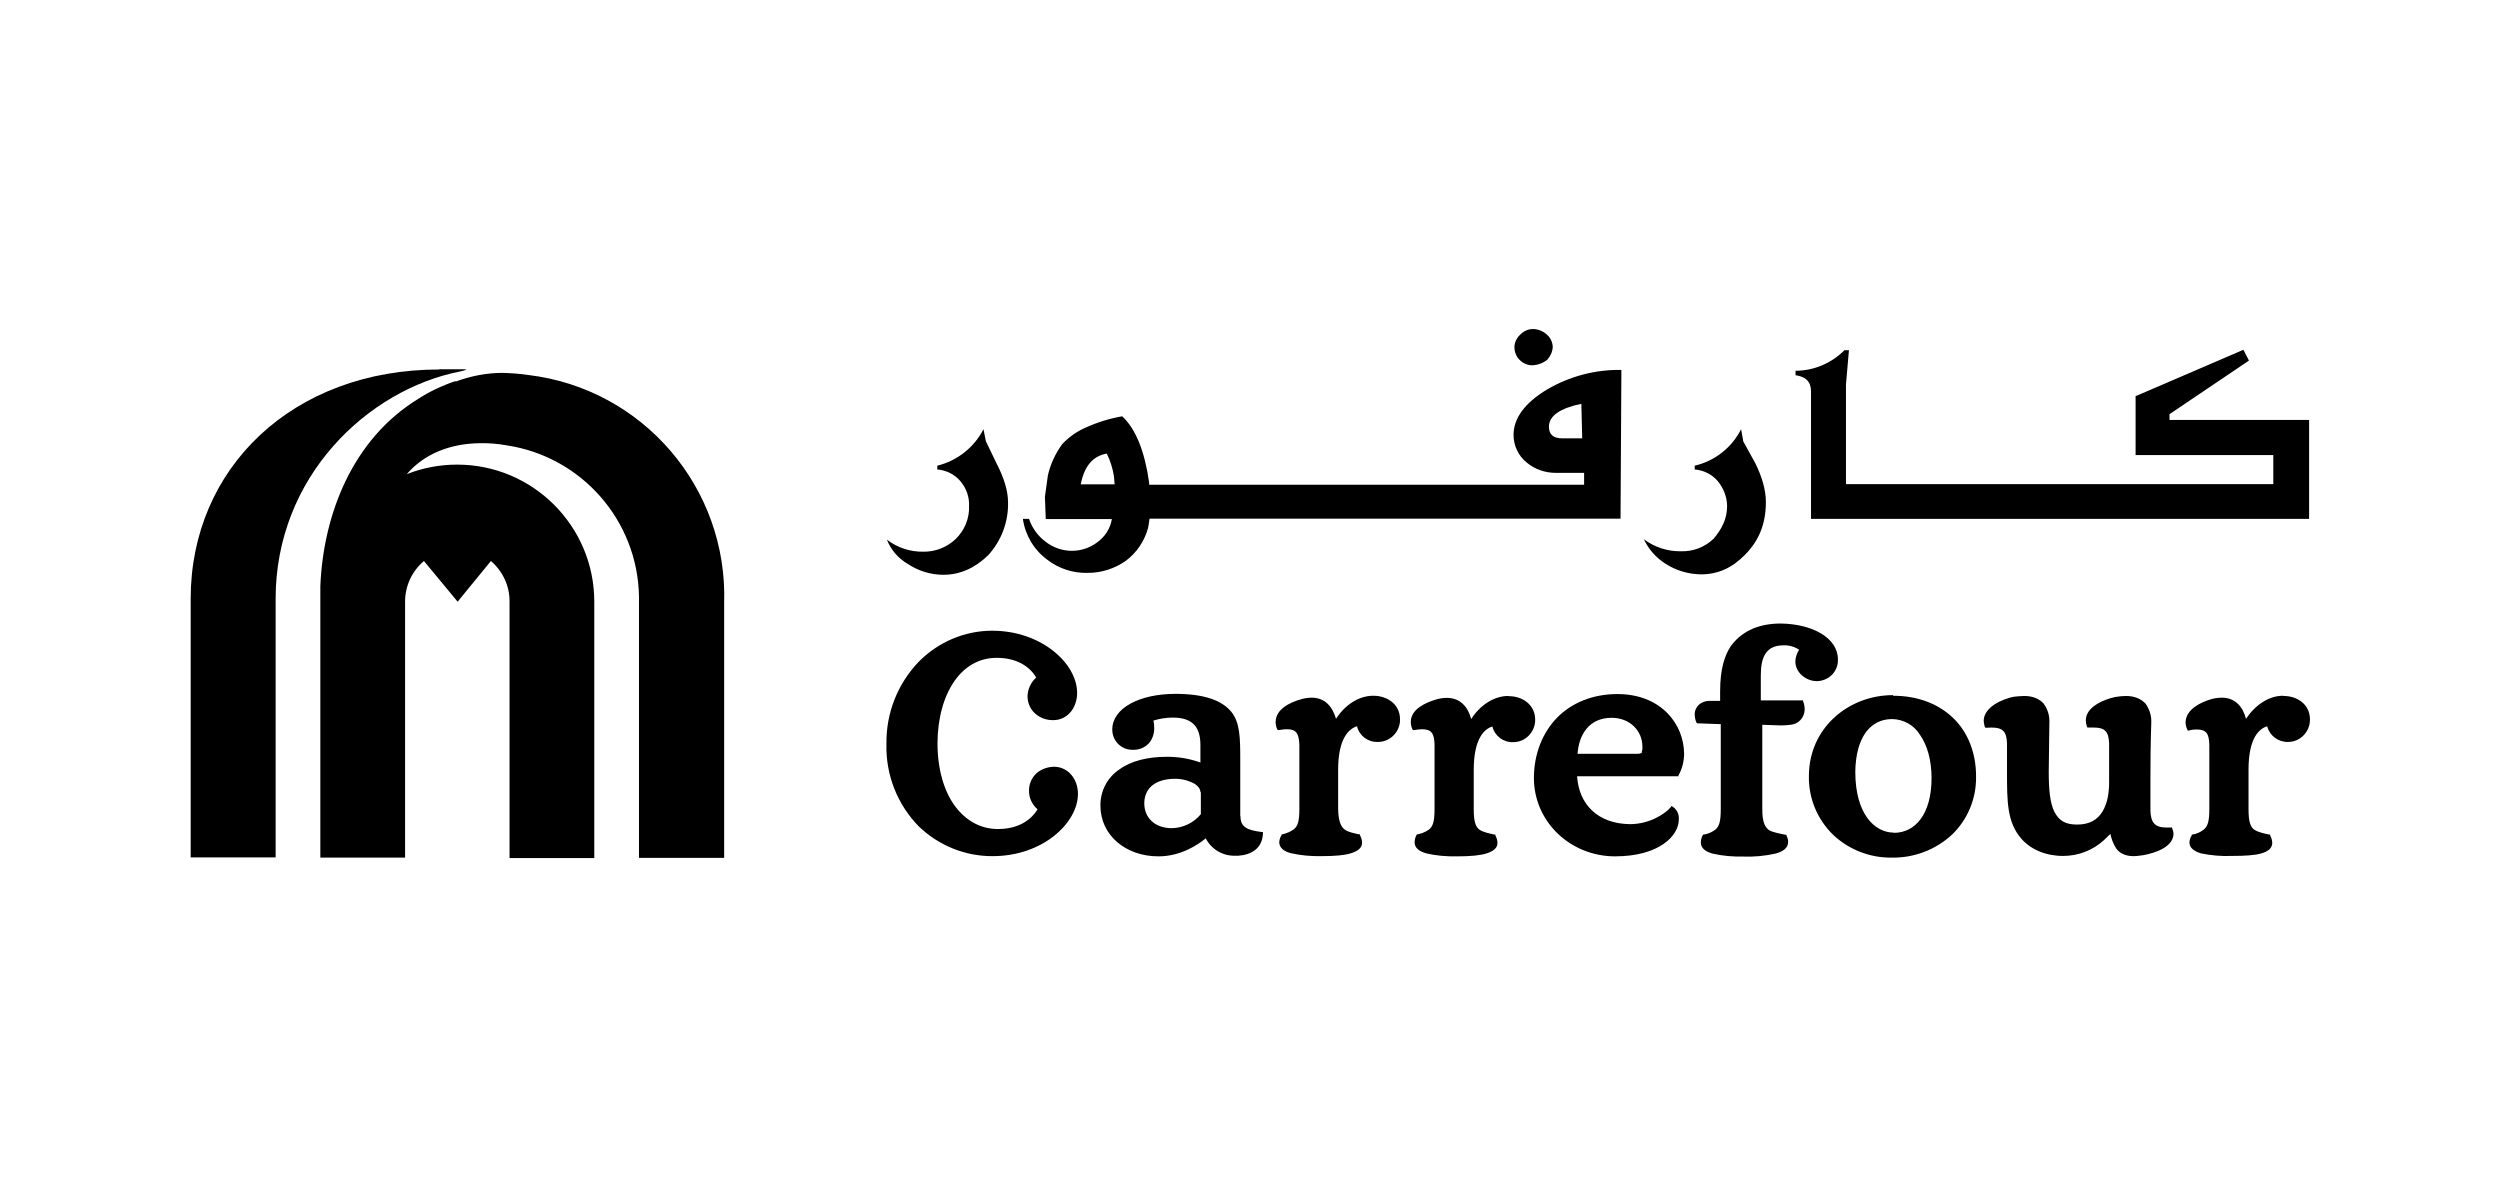 <?xml version="1.0" encoding="UTF-8"?>
<svg xmlns="http://www.w3.org/2000/svg" id="Layer_1" data-name="Layer 1" viewBox="0 0 118 56">
  <defs>
    <style>
      .cls-1 {
        fill: #000;
        stroke-width: 0px;
      }
    </style>
  </defs>
  <path class="cls-1" d="M108.99,19.84v4.65h-23.51v-6.01c0-.47-.25-.7-.73-.77v-.21c.87,0,1.7-.36,2.31-.97h.21l-.14,1.61v4.71h20.17v-1.37h-6.5v-2.78l5.09-2.19.26.51-3.75,2.53v.27h6.58ZM52.61,22.86l-.03-.37c-.06-.38-.17-.74-.34-1.08-.63.11-1.05.55-1.23,1.45h1.6ZM74.68,20.67l-.04-1.61c-1.01.21-1.53.57-1.53,1.08,0,.37.21.55.63.55h.94ZM76.5,24.48h-22.24l-.07.44c-.17.62-.54,1.17-1.05,1.55-.53.37-1.15.57-1.79.57-.7.02-1.38-.2-1.93-.63-.62-.46-1.03-1.15-1.14-1.92h.29c.14.42.41.8.77,1.07.72.57,1.73.59,2.46.03.36-.26.61-.65.68-1.09h-3.12l-.04-1.05.14-1.01c.12-.54.36-1.04.68-1.48.31-.33.69-.6,1.11-.78.55-.25,1.13-.43,1.72-.53.64.6,1.06,1.65,1.27,3.13v.1h20.53v-.56h-1.33c-.5,0-.98-.16-1.37-.48-.4-.32-.63-.8-.63-1.31,0-.78.52-1.51,1.59-2.15,1.06-.62,2.27-.94,3.5-.92l-.04,7.03ZM82.28,20.81l-.1-.55c-.44.87-1.24,1.5-2.19,1.72v.18c.42.03.82.23,1.09.55.27.33.43.74.44,1.16,0,.63-.25,1.09-.63,1.55-.41.4-.97.62-1.55.6-.63.01-1.25-.19-1.75-.57.22.47.57.87,1.01,1.15.5.33,1.09.5,1.68.51.82,0,1.48-.31,2.08-.92.67-.67.99-1.48.99-2.49,0-.57-.18-1.18-.49-1.82l-.59-1.07ZM46.53,20.81l-.11-.55c-.44.86-1.24,1.49-2.18,1.72v.18c.42.03.82.23,1.09.55.28.33.43.75.41,1.18.02.58-.21,1.14-.63,1.55-.41.39-.96.61-1.53.6-.62.01-1.23-.19-1.72-.57.19.48.54.89.99,1.15.5.33,1.08.51,1.68.51.77,0,1.48-.31,2.11-.92.62-.68.96-1.57.94-2.49,0-.54-.18-1.14-.53-1.82l-.52-1.08ZM85.49,24.48h23.51M72.33,17.24h.04c.25-.02.48-.11.67-.27.15-.17.24-.38.25-.6-.01-.22-.11-.43-.27-.57-.18-.17-.42-.27-.67-.27-.23,0-.45.11-.6.27-.16.15-.26.35-.27.57,0,.24.09.48.27.64.16.15.37.24.59.23M89.36,32.84c1.14,0,2.12.37,2.82,1.04s1.09,1.64,1.09,2.76c.02,1.04-.39,2.04-1.14,2.76-.77.71-1.79,1.1-2.85,1.08-1.02.01-2-.37-2.75-1.07-.75-.73-1.17-1.73-1.15-2.78,0-2.27,1.87-3.82,3.97-3.82M89.39,39.31c1.01,0,1.77-.88,1.78-2.56,0-.89-.21-1.59-.55-2.07-.28-.46-.78-.73-1.31-.74-1.07,0-1.72.92-1.74,2.49,0,2,.92,2.87,1.82,2.87M107.75,32.84c-.66,0-1.31.44-1.74,1.09-.14-.55-.49-1-1.14-1-.18,0-.36.03-.53.08-.47.14-1.16.47-1.18,1.07,0,.11.02.22.07.33l.03.07h.07c.12-.04.24-.05.36-.05.45.01.57.19.59.71v3.05c0,.6-.08.82-.27.97-.15.12-.33.2-.52.23h-.04v.04c-.07.1-.1.21-.11.33,0,.26.22.42.55.52.48.1.96.14,1.45.12.63,0,1.09-.03,1.4-.12s.51-.25.51-.49c0-.12-.04-.25-.1-.36v-.04h-.05c-.14-.03-.52-.1-.7-.23s-.27-.37-.27-.96v-1.87c0-1.51.51-1.94.88-2.05.12.45.52.75.99.74.57,0,1.03-.48,1.03-1.05,0,0,0,0,0-.01,0-.73-.62-1.11-1.23-1.11M64.8,32.84c-.66,0-1.33.44-1.74,1.09-.16-.56-.51-1-1.15-1-.18,0-.35.03-.52.08-.48.14-1.18.45-1.18,1.07,0,.11.02.22.07.33l.03.05h.07c.12-.03.24-.04.36-.04.44,0,.56.19.59.71v3.05c0,.6-.08.82-.27.97-.16.11-.34.19-.53.23h-.04v.04c-.07.1-.1.21-.11.33,0,.26.22.44.55.52.48.11.96.15,1.45.14.63,0,1.09-.04,1.4-.14s.51-.25.51-.49c0-.12-.04-.25-.1-.36v-.04h-.05c-.14-.03-.52-.1-.68-.23s-.29-.37-.3-.97v-1.85c0-1.51.53-1.94.89-2.05.11.45.52.76.99.74.57,0,1.04-.47,1.04-1.04,0,0,0-.02,0-.03,0-.73-.63-1.11-1.25-1.11M102.51,39.06h-.26c-.55,0-.74-.25-.75-.82v-1.41c0-1.96.04-2.44.04-2.7.02-.33-.08-.65-.27-.92-.21-.22-.51-.36-.92-.36-.17,0-.35.02-.52.05-.51.11-1.37.45-1.38,1.09,0,.1.02.21.05.3l.03.05h.07c.07,0,.15,0,.22,0,.53,0,.71.19.73.74v1.87c0,.48-.08.97-.31,1.35s-.6.62-1.2.62c-.56,0-.86-.19-1.07-.6s-.27-1.05-.27-1.9l.03-2.31c.02-.32-.08-.64-.27-.9-.21-.23-.51-.36-.92-.36-.17,0-.34.02-.51.04-.52.11-1.37.47-1.4,1.11,0,.1.02.21.05.3l.03.05h.07c.07,0,.15-.01.22-.01.53,0,.71.19.73.74v1.34c0,1.41,0,2.39.68,3.17.45.51,1.15.81,1.97.81.71,0,1.39-.26,1.92-.74l.31-.3c.05.24.14.48.27.68.16.23.44.37.82.37h.01c.16,0,.32-.03.48-.05.51-.1,1.37-.36,1.4-.99,0-.1-.03-.2-.07-.29v-.05ZM79.2,36.64h-4.76c.08,1.31.96,2.24,2.49,2.26.96,0,1.68-.51,1.92-.79l.05-.07.07.05c.19.13.29.36.27.59,0,.77-.93,1.74-3.01,1.74s-3.82-1.6-3.83-3.69c0-1.15.41-2.15,1.09-2.85s1.68-1.12,2.85-1.12c1.07,0,1.86.38,2.38.92.49.51.76,1.18.77,1.89,0,.36-.09.72-.27,1.04v.04ZM77.49,35.49c.03-.09.04-.18.03-.27,0-.7-.57-1.34-1.45-1.34-1.09,0-1.55.83-1.61,1.7h2.83c.14,0,.19-.04.22-.08M85.05,33.06h-1.94v-1.16c0-.41.05-.78.21-1.03s.41-.41.86-.41c.26-.01.52.06.74.21-.11.16-.17.35-.18.55,0,.51.48.92,1,.93.55,0,1.01-.43,1.01-.98,0-.01,0-.03,0-.04,0-1.04-1.23-1.68-2.7-1.7-1.16,0-1.92.45-2.37,1.09-.27.41-.49,1.04-.49,2.11v.45h-.49c-.4,0-.71.26-.71.64,0,.13.03.26.08.38l.03.04,1.12.04v4.02c0,.6-.08.82-.27.97-.15.11-.33.19-.52.22h-.04l-.03.05c-.05.1-.08.21-.08.33,0,.26.21.42.55.52.48.11.97.15,1.46.14.51.02,1.01-.03,1.51-.14.37-.1.6-.27.6-.55,0-.11-.03-.21-.08-.3v-.04h-.05c-.14-.03-.63-.11-.79-.23-.19-.16-.3-.38-.3-.99v-3.97l.88.03c.15,0,.29-.01.44-.03.38-.02.68-.34.68-.73,0-.14-.03-.27-.08-.4l-.03-.04ZM71.18,32.85c-.66,0-1.33.44-1.74,1.09-.15-.57-.51-1-1.15-1-.18,0-.35.03-.52.08-.47.14-1.18.45-1.18,1.05,0,.12.02.23.07.34l.03.05h.07c.12-.02.24-.04.36-.04.44,0,.57.19.59.7v3.07c0,.6-.08.82-.27.97-.16.11-.33.18-.52.22h-.04l-.03.05c-.05.1-.08.21-.08.33,0,.26.21.42.55.52.48.11.96.15,1.45.14.62,0,1.09-.04,1.4-.14s.51-.25.51-.49c0-.12-.04-.25-.1-.36v-.04h-.05c-.14-.03-.52-.1-.7-.23s-.27-.37-.27-.97v-1.85c0-1.51.52-1.94.88-2.05.11.45.52.76.99.74.57,0,1.03-.48,1.03-1.05,0,0,0,0,0-.01,0-.73-.63-1.11-1.23-1.11M49.78,36.19c-.31,0-.61.1-.85.3-.24.22-.37.53-.36.85,0,.33.15.64.4.86-.31.52-.92.93-1.87.93-.82,0-1.52-.4-2.03-1.09s-.82-1.74-.82-2.94.3-2.23.79-2.94,1.18-1.11,2-1.11c.96,0,1.56.41,1.87.93-.25.22-.4.54-.41.88,0,.32.13.62.37.83.23.2.54.31.85.3.64,0,1.12-.55,1.12-1.29,0-1.37-1.67-2.93-4.01-2.93-1.31,0-2.56.54-3.48,1.48-.99,1.04-1.53,2.42-1.51,3.86-.04,1.45.51,2.86,1.53,3.9.94.9,2.19,1.41,3.49,1.4,2.35,0,4.01-1.56,4.02-2.93,0-.73-.48-1.29-1.14-1.29M58.55,38.52c0,.52.31.66.99.75h.07v.08c-.03.71-.57,1-1.16,1.04h-.14c-.59.02-1.13-.3-1.4-.82-.36.3-1.18.85-2.23.85-1.56,0-2.74-1.01-2.74-2.39-.01-.68.32-1.33.89-1.71.56-.41,1.35-.6,2.26-.6.54,0,1.07.09,1.57.27v-.82c0-.82-.34-1.3-1.3-1.3-.31,0-.62.05-.92.14.03.12.04.25.04.37,0,.26-.09.52-.26.71-.19.2-.46.31-.74.3-.53.02-.97-.4-.98-.93,0-.01,0-.03,0-.04.01-1,1.29-1.67,2.98-1.67,1.34,0,2.19.3,2.64.85.41.51.42,1.23.42,2.26v2.67M56.66,37.39c0-.14-.1-.29-.3-.41-.29-.15-.61-.23-.93-.22-.85.01-1.41.4-1.42,1.15,0,.7.51,1.18,1.3,1.18.53-.01,1.03-.25,1.37-.66v-1.04ZM21.49,17.99c-.62.21-1.22.49-1.77.85-3.07,1.89-4.46,5.42-4.6,8.83v12.81h4v-12.08c0-.74.32-1.44.89-1.92l1.59,1.92,1.57-1.92c.56.48.89,1.18.88,1.92v12.1h4v-12.1c0-3.57-2.9-6.47-6.47-6.47-.82,0-1.62.15-2.38.45.82-.96,2.05-1.44,3.42-1.46.43-.01.86.02,1.29.1,3.54.53,6.19,3.55,6.25,7.13v12.34h4.02v-12.01c.18-5.45-3.83-10.13-9.24-10.78-.41-.06-.82-.09-1.23-.1-.75,0-1.5.15-2.2.41"></path>
  <path class="cls-1" d="M20.73,17.44c-6.91,0-11.73,4.65-11.73,10.82v12.21h4.01v-12.21c0-5.76,4.34-9.87,8.72-10.73.18-.04.4-.1.18-.1h-1.18Z"></path>
</svg>
